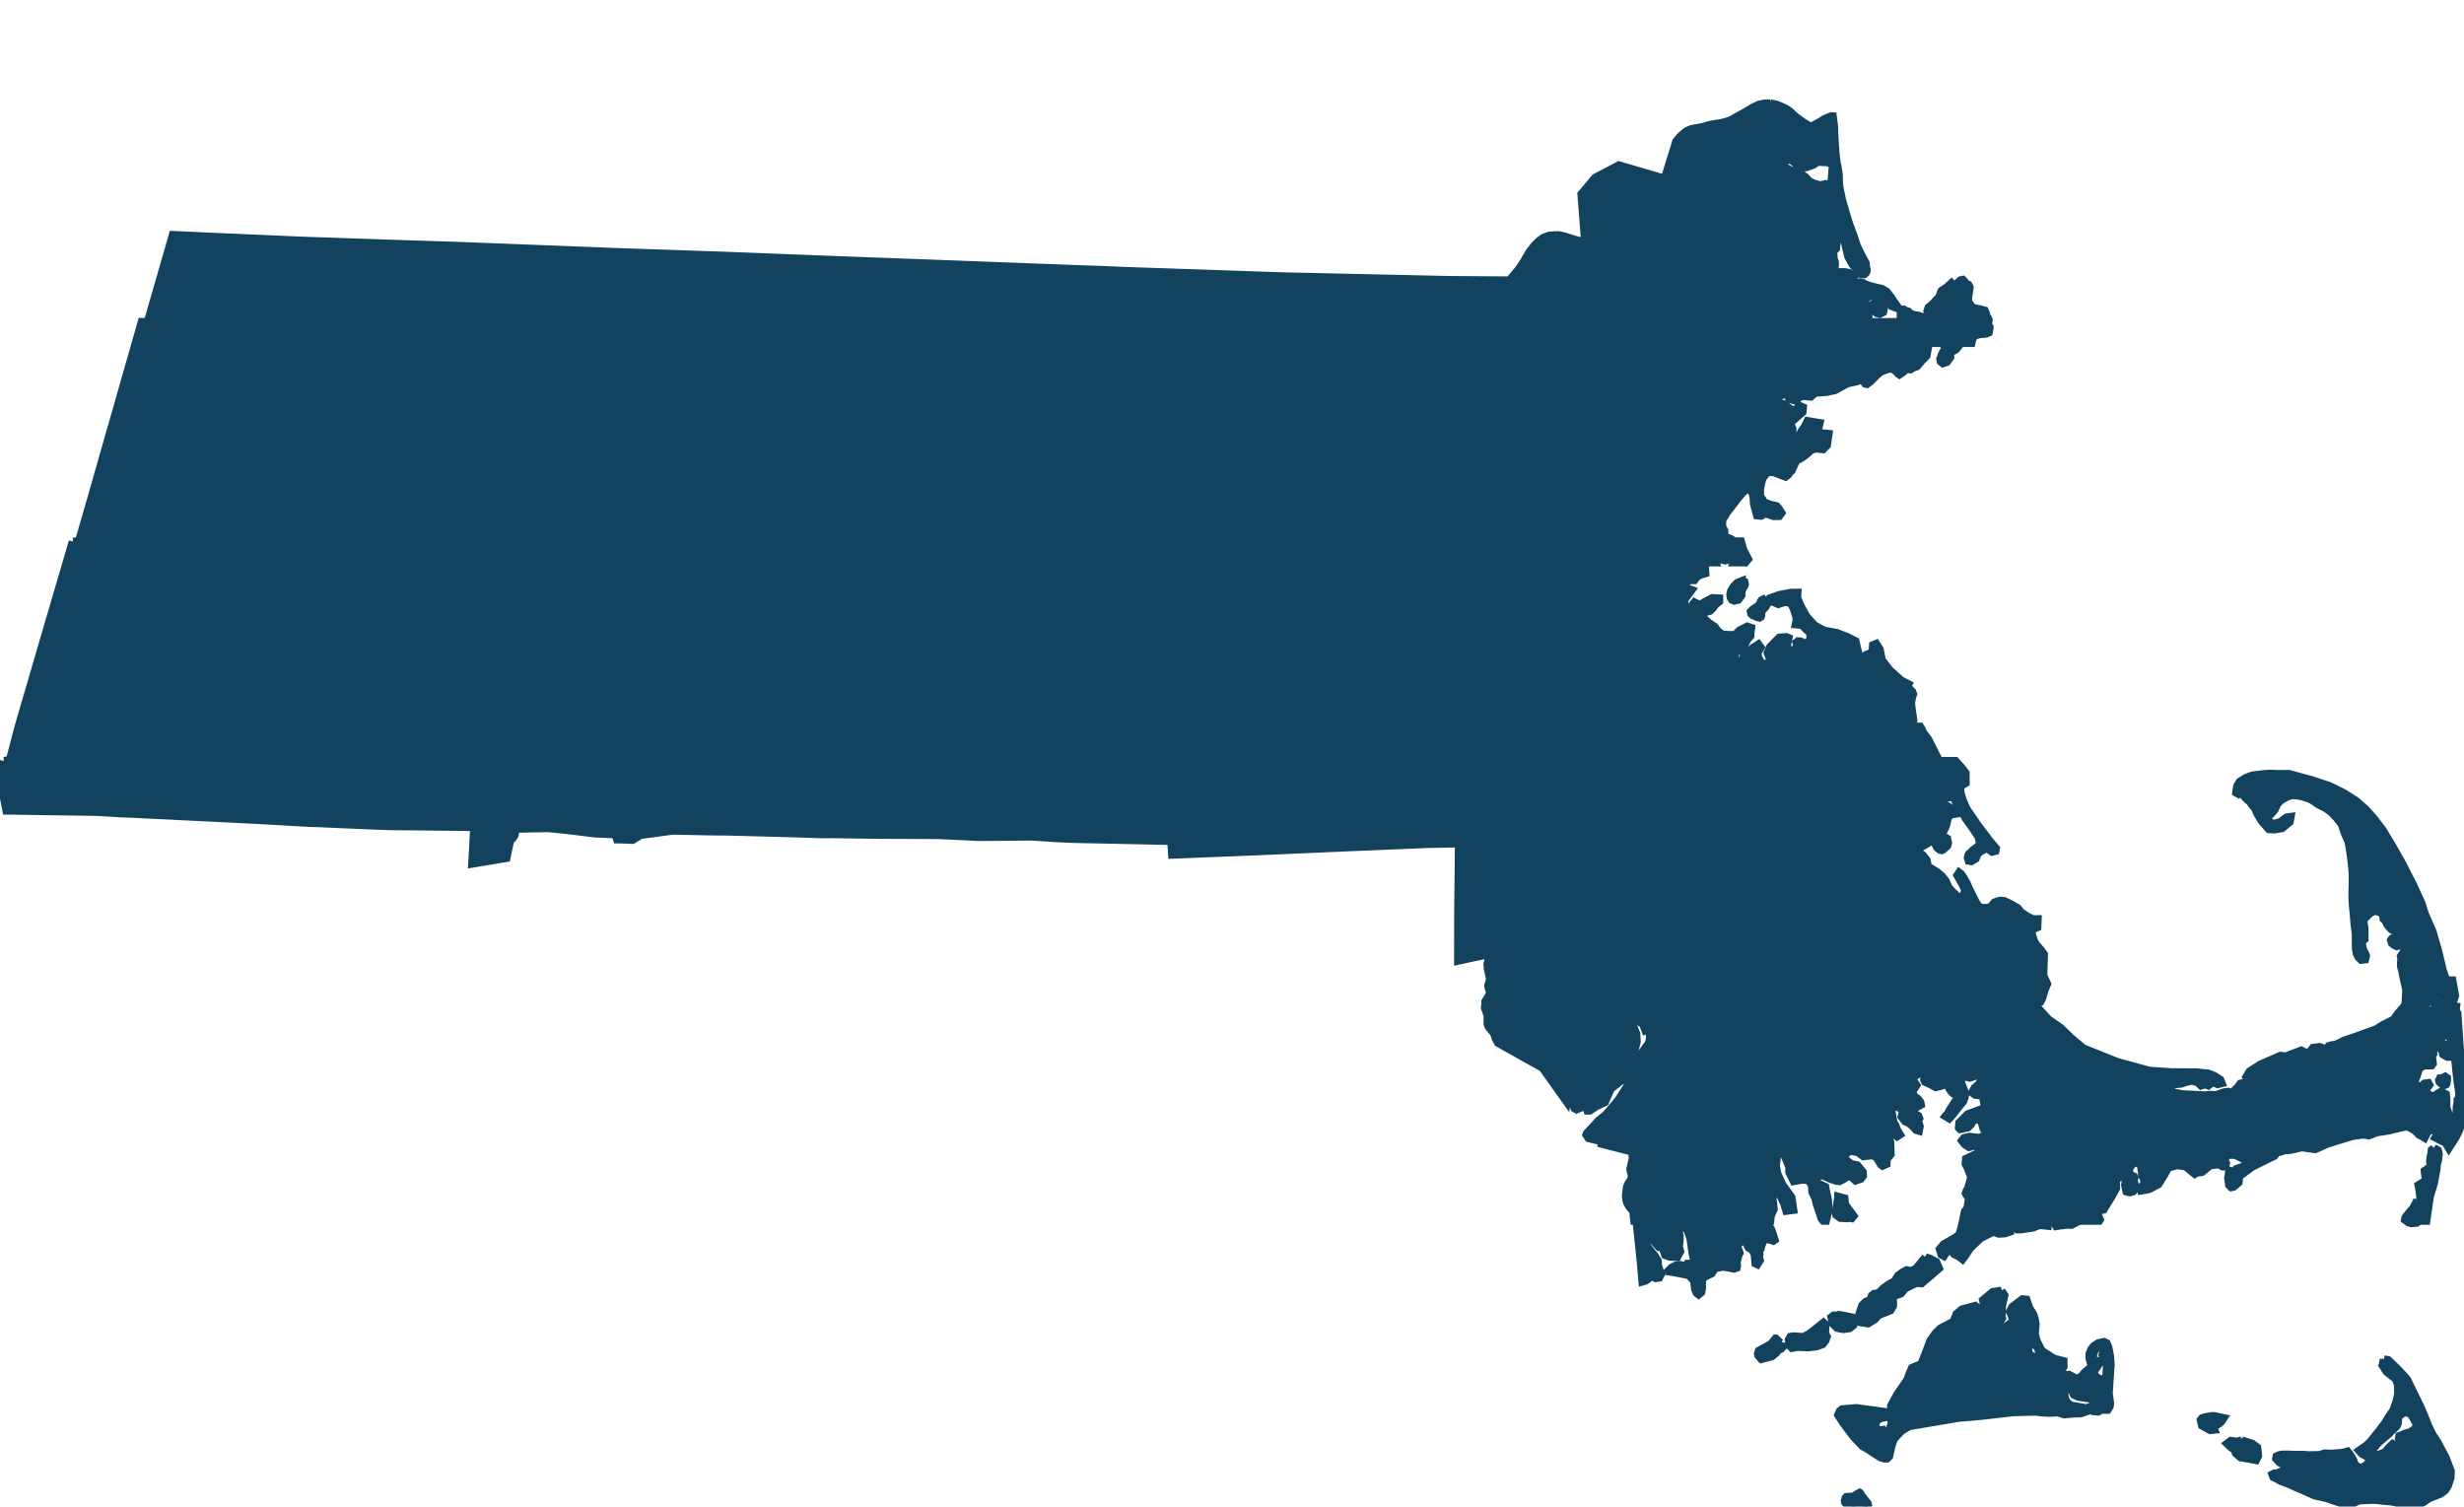 <?xml version="1.0" encoding="UTF-8" standalone="no"?>
<svg
   xmlns:dc="http://purl.org/dc/elements/1.1/"
   xmlns:cc="http://creativecommons.org/ns#"
   xmlns:rdf="http://www.w3.org/1999/02/22-rdf-syntax-ns#"
   xmlns:svg="http://www.w3.org/2000/svg"
   xmlns="http://www.w3.org/2000/svg"
   xmlns:sodipodi="http://sodipodi.sourceforge.net/DTD/sodipodi-0.dtd"
   xmlns:inkscape="http://www.inkscape.org/namespaces/inkscape"
   width="2975.594"
   height="1819.312"
   viewBox="0 0 2975.594 1819.312"
   id="svg2"
   version="1.1"
   inkscape:version="0.48.1 "
   sodipodi:docname="Aa.svg">
  <defs
     id="defs18" />
  <sodipodi:namedview
     pagecolor="#ffffff"
     bordercolor="#666666"
     borderopacity="1"
     objecttolerance="10"
     gridtolerance="10"
     guidetolerance="10"
     inkscape:pageopacity="0"
     inkscape:pageshadow="2"
     inkscape:window-width="1280"
     inkscape:window-height="1004"
     id="namedview16"
     showgrid="false"
     fit-margin-top="0"
     fit-margin-left="0"
     fit-margin-right="0"
     fit-margin-bottom="0"
     inkscape:zoom="0.27536824"
     inkscape:cx="1483.047"
     inkscape:cy="472.45977"
     inkscape:window-x="-8"
     inkscape:window-y="-8"
     inkscape:window-maximized="1"
     inkscape:current-layer="svg2" />
  <path
	 style="fill:#12425e"
	 stroke="#12425e"
	 stroke-width="10"
	 transform="translate(0, 125)"
     d="m 2137.906,0 -6.594,0.094 -7.219,1.5 -6.594,3.094 -12.188,7.219 -10.125,5.594 -3.594,2.094 -5.094,2.094 -8.188,2.125 -13.219,2.094 -8.687,2.594 -13.813,2.594 -5,2.094 -3.594,2.625 -5.094,4.5 -4.5,5.594 -14,45.094 -55.313,-16.188 -28.5,14.875 -16.687,19.812 4.594,59.094 -5.594,-2 -10.313,-2.906 -9.187,-3 -7.219,-1.5 -5.594,0.125 -6.094,0.5 -6.594,2.594 -0.719,0.5 -4.375,3.094 -3.125,3.094 -3,3.094 -6.094,8 -5.5,9.719 -6.594,10.094 -11.594,13.812 -72.594,-0.5 -199.906,-4.406 -193.219,-6.594 -28.094,-1.219 -24.094,-0.781 -148.188,-5.625 -142.125,-5.281 -53.688,-2.094 -88.406,-3.406 -125.5,-4.312 -191.5,-7.406 -52.281,-1.688 -18.406,-0.594 -76,-2.594 -43.906,-1.5 -112.594,-4.906 -43.594,-2 -20.406,70.906 -15.219,52.5 -1.938,6.719 2209.469,0 0.875,-3.844 1,-3 3.594,-2.594 3.625,-1 4.594,-0.594 2,0 2.594,-0.5 2.5,-1.094 1,-5 0,-1.5 -1.594,-2.094 0,-3.5 0.5,-3 -1.094,-2.5 -2.625,-3 0.5,-2.125 -1.5,-3.5 -5.688,-1.5 -7.094,-1.375 -3.094,-2 -2.125,-3 -2.094,-2.5 0,-5.625 1.906,-12.094 -1.5,-3 -2.594,-1 -2.594,-3.5 -1.5,-1.5 -2.625,0.5 -6.594,6.094 -3,-0.375 -1.594,-2 -5.594,5 -6.094,4.094 -3,7.594 -8.625,9.188 -4,3.125 -1.5,4.5 0.5,5.594 1.625,1.5 1.5,0 2,-0.5 2.094,3 -0.5,4 2.094,2 1.094,3.5 -2.5,7.094 -1.5,4.594 -1,2 -2.094,-0.5 -2,-2 -1.594,0 -2,1.094 -1.5,0 -3.094,-1.5 -4.125,-1 -2.094,0.5 -1.5,-0.5 -0.5,-3.5 1.5,-3.5 7.094,-2.594 2.5,-1 1.125,-1.094 0.875,-6.5 -4.594,-3.5 -4.094,-1.5 -6.188,-1 -3.5,-1.406 -2.625,-2.594 -2.594,-0.406 -3.094,-2 -2.5,0 -1,4 0,5.594 -0.406,3.5 -1,2.125 -4.094,1.5 -3.594,0.594 -2.5,0 -1,5 0,2.594 -0.5,2 -2,1 -4.094,-2.5 -0.625,-4 0.5,-2.5 -0.5,-2.094 -1.594,-0.406 -2.5,-0.5 -2.094,0.5 -5.5,8.094 -2.094,0 -2,-3 -0.094,-3 -0.5,-2 -1,-2.5 -3.125,-2 0,-1.5 1,-2.594 -0.594,-4 -1.5,-4.5 -2.594,-3.5 -0.594,-2.094 1,-3 1.5,-4.594 6.594,-4.125 5.188,2.5 4.625,4 4.094,1 3.094,1.5 3.594,1.5 3.094,2.5 5.125,1.906 1.5,-2 -5.219,-7.5 -1.5,-2.5 -2.094,-2.5 -3.094,-4.094 -5.719,-3.406 -6.594,-1.5 -5.594,-1.5 -3.594,-0.906 -4.094,-1.5 -3.625,-2 -5.688,-0.5 -4.5,2.125 -4.094,1 -1.594,-0.406 -1,-1 1,-3.094 2,-2.5 0.5,-1 2.094,-2.125 -5.219,-4.5 -5.094,-0.875 -4.594,0 -0.5,0.5 -3.594,2.594 -4,1.5 -3.094,-0.5 -2.125,-1.5 0.5,-4 2.5,-1.5 2.625,-2.094 0.5,-4 -0.125,-3.625 -1.5,-4 -0.094,-1.5 0,-1.5 -0.5,-5.594 3.5,-3.5 0.5,-5.094 -1.094,-7 -1.094,-5.094 -0.5,-1.5 1,0 3.094,-1 4.094,3.5 5.219,9.5 1.594,7.094 2.094,9 5.188,9.594 0.5,0.5 4.219,5 1,4 2.094,1 2.5,1.5 3.594,0 2,-1.594 1,-2.5 0,-1.5 -0.5,-2 -0.594,-5.594 -6.188,-11.5 -4.719,-10.094 -3.594,-11.125 -5.812,-15.594 -4.688,-15.594 -3.688,-12.594 -1.125,-6 -1.094,-4.594 -1,-5.5 -0.594,-8.125 -0.094,-6.594 -1.094,-7 -6.125,0.5 -1.375,16.719 0.594,3 -3.094,-0.406 -4.625,-1 -2.094,0.5 -4.5,1.094 -7.187,-2 -6.219,-3 -4.594,-5 -4.094,-3 -12.812,-4.906 -6.188,-3 -2.594,-3.5 -2.094,-4.5 1.5,-2.594 4.594,-0.5 6.187,2 8.219,7 1.094,1 7.094,-0.094 8.688,-3.094 5.625,-3.625 7.094,0.5 3.594,-0.094 4.094,1.5 4.094,-2.094 3.5,0 -1.094,-8.594 -1.094,-15.094 -0.594,-11.125 -0.094,-7.094 -1.625,-12.5 -1.594,-0.094 -7.594,3.094 -6.594,4.094 -6.594,3.625 -3.125,1.5 -2.5,-0.406 -7.688,-4.5 -8.812,-6.5 -7.688,-7 -4.594,-3 -5.219,-2.5 -6.094,-2.5 -7.187,-1.406 z m 124.781,241.812 -2.094,1.594 0.094,3 1,2.5 1.625,1.5 3.094,2.5 3.5,1 4.094,-2.094 0.5,-2.5 -1.594,-3 -4.594,-2.5 -2.625,-1.5 -3,-0.5 z"
     id="rect4"
     inkscape:connector-curvature="0" />
  <path
	 style="fill:#12425e"
	 stroke="#12425e"
	 stroke-width="10"
	 transform="translate(0, 100)"
     d="m 171.25,289.031 -9.938,34.656 -25.125,88.125 -2.375,8 L 112.594,494.5 98.312,543.906 88,579.031 l 1945.469,0 0.031,-0.031 0.062,0.031 37.938,0 -1.312,-3.344 -2.594,-4.5 -3.094,-5.094 1.5,-5 4.094,0 4.094,2.406 -0.375,7.594 2,2 3.594,2.5 4.094,1 6.188,-1.594 2.5,0 2.125,3 -0.375,1.031 8.375,0 -0.312,-1.125 -7.812,-12.5 -0.594,-5.094 3.594,-4 -3.594,-2.5 -3.094,-2.5 -6.188,-2.5 -2,-2 -0.125,-6 -2.594,-4.625 0,-8 5.5,-9.188 5.594,-7.094 7.625,-10.094 6.5,-7.719 3.094,-2 2.5,-1.594 5.187,2 2.094,7.094 0.625,9.094 3.594,13.5 4.687,0.5 5.5,-3.094 9.813,3.5 6.594,-0.094 2.594,-3.5 -3.094,-5 -2.594,-3.094 -8.219,-1.906 -3.594,-1.5 -3.094,-0.5 -2.094,-4 -3.094,-4 0,-9.094 0.875,-4.5 2,-8.094 5.125,-7.125 7.594,-1.094 8.687,3.406 6.719,2.5 3.094,-2.5 1.5,-2.594 2.5,-2 5.5,-12.219 5.094,-2.594 4.594,-3 5.094,-4.094 3,-3.094 5.625,-2 9.188,0.906 4.594,-4.625 1.906,-13.594 -5.094,-0.5 -9.594,12.219 -2.5,0 2.875,-10.125 3.5,-14.688 -5.594,-0.906 -8.687,-1.5 -3.094,6.594 -3.5,4.625 -3.5,6.594 -2,3 -6.719,1.094 0.406,-12.594 -3.094,-7.594 3.5,-2.5 11.687,-10.219 0.5,-5.594 -3.594,-1.5 -9.094,7.688 -2.094,-4 -3.625,-2.5 -3.594,-3 -5.687,-2 -8.219,-3.875 -8.188,-1.5 1,-4.5 3,-3.125 13.906,3.406 7.094,-1.594 3.094,6.094 6.719,1.906 7.594,-5.594 7.187,0.5 4.094,0.406 5.125,-4.625 14.281,-1.094 9.719,-2.094 15.188,-8.188 11.812,-2.625 5.594,-2.594 4.094,5.5 2,0.5 4.094,-3.094 8.094,-8.094 3.625,-3.094 5.594,-2.625 8.094,-2.094 4.594,2.5 3.719,4 1.5,1 5.094,-3.594 3,-3 5.094,0.406 4.094,-2.5 3.594,-1.094 3.5,-4 2.5,-3.125 2.125,-2 3.5,-3.594 2.875,-15.688 5.125,-5.094 2.594,-2 7.094,-0.125 5.688,2 -0.5,2.5 0.5,2.625 -0.5,1.5 -1,2 1.5,1.5 1.125,1.5 0,1.5 -1,1.594 -2.625,1 -2,3.5 -1,3.594 -1,2 0.625,3 2.5,2 4.594,-1.5 4.094,-5.594 -0.094,-4.094 1,-2.5 4.594,-2.125 1.5,-1 2.594,-3 2,-3.094 2.5,-4.5 2.5,-3.594 0.5,-4.594 -1.094,-6.5 2.5,-2 3.094,-2.594 4.094,-2.625 0.031,-0.156 -2209.469,0 z"
     id="rect6"
     inkscape:connector-curvature="0" />
  <path
	 style="fill:#12425e"
	 stroke="#12425e"
	 stroke-width="10"
	 transform="translate(0, 75)"
     d="M 88,579.031 80.312,605.188 60.188,673.812 23,801.094 5.125,869.062 l 2356.219,0 -13.531,-14.75 -9.406,-16.5 -9.813,-19.625 -7.281,-10 -1,-3.094 -1.625,-2.5 -2,0 -2.094,1.094 4.219,11.5 0.094,6.125 -6.719,-1 -2.094,-6.5 -1.094,-6.5 -1.5,-3.125 -5.688,-1.875 -5.125,2 -3.594,-1.406 5.094,-5.594 4.125,0.375 6.594,0.5 1.594,-3.094 -2.188,-15.094 -0.625,-6.5 1,-5.094 0.5,-2.5 1,-2.594 -1.094,-3 -1,-1 -4.094,2.594 -3,0 0.406,-5 3,-5.594 -8.719,-4.5 -13.875,-12.5 -9.312,-12 -2.688,-13.125 -4.125,-6.5 -3.594,1.5 -0.5,7.625 -3.5,2.594 -3.094,1 -3.5,2 -1.906,6 -4.187,1.188 -1.594,-11.594 -3.219,-13.594 -9.781,-5 -12.812,-4.906 -2.594,-0.5 -12.813,-2.406 -9.187,-5 -2.094,-1 -10.312,-11.5 -6.812,-12.594 -4.094,-10 0.406,-5.594 -7.688,0.094 -14.219,2.688 -10.187,3.625 0,3.5 4.594,1.5 4.594,2 7.719,-2.625 7.594,1.406 3.187,6.5 3.094,9.094 0.625,5.625 -1,4.5 5.594,0.5 2.594,0.875 4.094,4.5 4.719,4 1,7.125 -0.906,4 -3.094,0.594 -3.125,2 -2.5,0.594 -2.594,-3.094 -3.094,-0.406 -2,1.5 2.094,6.5 -3.094,1.594 -4,1 -4.094,0.094 -3.094,-3.5 2.375,-11.188 -2.5,-1 -8.188,0.594 -11.188,11.219 -3,7.094 2.094,5.5 1.594,1 -1,4.094 -2.594,1.5 -4,2.594 -1.594,-0.5 -3.625,-4 -2.594,-4.5 -1.094,-5.094 4.094,-7.094 -2.594,-3.5 -7.094,4.594 -5.594,4.094 -3.625,1.5 -1.5,4.594 2.125,6.5 1.594,3.625 -3.594,3 -2.5,-2 -2.125,-4 -1.094,-1.5 -4.594,-1.5 -0.5,-3 -0.094,-4.5 2.094,-2.625 0.5,-3 4,-0.5 3.094,-2.594 3.5,-5.094 1.5,-3.5 4.094,-4.594 0,-3 0.906,-6.594 -4.594,-1.5 -9.188,4.688 -5,5 -4.125,0.594 -11.281,-0.406 -6.219,-4.5 -3.594,-5 -7.187,-5 -5.594,-5 -1.625,-3 1,-4.594 7.625,-2.094 3.594,-3.5 3,-4.094 4.594,-3.594 0,-3.5 -8.188,-0.406 -9.719,5.094 -4.094,3.094 -4.594,-1.5 -3.094,-1.5 -2,2.5 -2.906,14.719 -5.719,-4 -1.594,-11.625 -0.094,-5 8.594,-11.688 -7.687,-3 -0.5,-3 0,-3 6.594,-3.094 5.094,0 2,-3.094 4.594,-3.125 6.625,-2 -0.5,-7.594 -3.625,-2 -11.281,-7.5 -3.719,-4 -10.094,6.719 -4.094,-1 2.5,-7.125 3.5,-3.5 -0.594,-9.594 2.062,-2.562 -1945.469,0 z m 1945.562,0 17.844,7.969 12.406,10.406 3.094,1.5 1.5,-0.5 2,-1 2.594,-2.594 3,0.5 4.094,-3 1,-4.125 -2.094,-3 -3.594,0 -2.5,-2.5 -1.406,-3.656 -37.938,0 z m 60.375,0 -1.625,4.562 0,3 1.594,2 2.5,2.5 12.406,11.5 2.094,-2.5 -5.813,-11.094 -2.781,-9.969 -8.375,0 z m 9.469,47.875 -5.094,2 -4.625,4.594 -3,5.094 -1,4.5 0.625,3.594 1.5,2.5 2.594,1 4.594,-1.094 3,-4 1,-1.594 0,-5.5 1.5,-2.5 2,-3.094 0.5,-2 -0.5,-2.5 -3.094,-1 z m 25.281,22.5 -1.094,0.5 -1,1.5 -1.5,4.094 -3.5,2.5 -4.594,3.094 -2.5,2.5 0.5,2.5 1.5,1.5 2.594,1 3.094,1.5 2.5,0.5 1.625,-1 0.5,-1.5 -0.125,-2.594 1,-3 2.125,-2.5 2,-2.094 1.5,-2.5 0,-2.5 -2.625,-3 -2,-0.5 z"
     id="rect8"
     inkscape:connector-curvature="0" />
  <path
	 style="fill:#12425e"
	 stroke="#12425e"
	 stroke-width="10"
	 transform="translate(0, 50)"
     d="M 5.125,869.062 0,888.5 l 4.812,24.594 3.094,15.719 6.687,0 102.813,1.5 26.094,1.594 1,0.094 16.406,0.594 21.406,1.094 5.188,0.219 121.594,6 66,3.781 2.313,0 2.781,0.125 6.406,0.188 26.406,1.188 33,1.406 24,0.906 33.812,0.312 69,0.781 -1.219,23.719 -1.187,20.5 41.094,-6.812 4.406,-21.188 3.187,-2.812 2,-3.094 0.594,-3 -0.688,-5.219 41.094,-0.781 22.813,2.281 33.281,4.125 25.219,1.094 1.906,6.094 2.594,0 16,0.594 9.594,-5.906 38.812,-5.281 14,0.281 29,0.625 13,0.188 9.188,0 81.688,2.188 33.719,1.125 12.281,-0.125 50.719,0.719 79.281,0.406 0.5,0.094 27.719,1.281 17.281,0.906 65,-0.5 22.125,1.406 5.5,0.406 21.594,1 48,1 71.687,1.5 1,16.594 107.5,-4.312 90.5,-4 18.406,-0.781 31.812,-1.312 59.281,-2.5 38.906,-0.781 -0.406,37.781 -0.5,47 -0.094,56.906 36.312,-7.812 1.094,5 -1,3 -1,4.125 0.5,5.5 2.187,10.094 1,6 1.594,7.594 0.625,4 -0.5,4.094 -1.5,4.5 -1,3 664.875,0 1.906,-3.688 2.906,-10.094 3.094,-7.125 -4.688,-10 0.406,-12.594 0.375,-13.094 -3.688,-5.094 -5.688,-6.5 -2.625,-4.5 -2.594,-8 0,-6.094 6.594,-2.625 0.406,-9.5 -6.094,0 -6.688,-3.5 -7.219,-4.875 -4.094,-5 -7.812,-4.5 -8.188,-4 -4.094,-0.406 -3.094,0.5 -4.5,1.5 -4.125,5.094 -4.094,1.594 -7.594,0 -2.594,-1.406 -1.594,-1 -3.125,-5.094 -2.594,-5 -5.187,-10.5 -3.094,-7.094 -3.719,-6.5 -3.094,-4.5 -2,-1.5 -2,3.094 3.094,5.5 3.594,6.5 2.625,5.5 -1,4.094 -1,3 -1.5,2.5 -4.625,-0.375 -6.688,-6 -5.188,-5.5 -3.625,-8.125 -4.688,-6 -6.094,-5 -10.906,-6.875 -1.5,-7.625 -4.688,-6 -4.625,-2.5 -0.594,-5.5 10.719,-6.188 6.094,-4.094 2.594,2.5 3.594,6.594 3.094,2.5 2.125,0.5 1.5,-0.594 5.094,-4.594 1,-3.5 -1.094,-5 -7.219,-4 3,-5.625 2,-4 1,-2.594 1,-4 1,-4.594 3,-4.5 7.219,-1.094 -1.125,-4 -3.594,-1 -5.094,-3.5 -2.594,-0.5 -2,-0.5 -1.594,-3 1,-3 2.5,-3.094 9.688,-2.625 2.094,6.125 2.594,4 1.625,3.5 4.688,6 3.594,7.594 8.313,11.5 7.281,11 1.625,8.594 -2.625,3 -5.594,4.094 -3.5,3.594 -1.5,1 -1,2 -0.5,2.625 1,3.5 3.094,0.5 5.125,-3.125 2.5,-6.094 5.094,-3.594 6.094,-3.094 6.188,4.5 4,-1 0.5,-3 -8.188,-9.594 -3.688,-5 -10.312,-13.5 -13,-19.125 -4.094,-9 -2.719,-8 -1,-4.594 -0.094,-4 1.5,-3.594 3.594,-1.5 1.5,-1 -0.094,-12.094 -4.594,-6 -7.656,-8.344 -2356.219,0 z M 2741.5,884.5 l -8.688,0.594 -12.812,1.594 -7.188,2.625 -7.625,4.594 -3,4.594 -1,4.5 -0.5,4.094 2.625,1.5 5.094,-4.094 2.5,0.5 0.594,2.5 -2,2.5 1.5,2.5 3.094,3 3.094,2.5 3.125,4.5 3.094,3.5 3.094,7.094 5.188,8.5 8.312,9.5 6.688,0.406 9.219,-1.594 9.094,-7.594 1,-5.625 -4.594,0.625 -7.594,5.594 -5.719,1.594 -5.094,0.5 -2,-2.5 -3.188,-4.5 1.094,-2 1,-1.594 2.5,-1.5 4.594,-5.594 3,-6.625 4.5,-4.594 7.188,-4.094 6.125,-2 7.094,0.406 6.188,1.406 7.719,2.5 4.594,2.5 7.188,4.875 7.219,3.5 7.188,5 6.812,7 6.188,8 4.188,12.125 4.125,9 1.688,10.094 1.594,11.094 1.094,9.5 0.625,8.594 0.094,9.094 -0.406,12.125 0.094,10.594 0.594,8.094 0.625,5.5 1.094,13.094 0.5,5 1.188,9.094 0,9.625 0.094,8.094 1.125,6 2.094,4 3.094,3 4.594,-0.5 1,-4.094 -1.094,-3 -2.594,-4.5 -1.594,-9.625 3.5,-3 0,-7.594 -0.125,-6.094 -1.594,-9.5 1,-1 7.094,-7.188 5.625,-3.125 4.594,1 3.094,1 2.094,2 1,2 0.594,4 2,1.5 1.625,4 2.094,3 3.094,3.5 1.5,1 4.094,0 6.719,-1.094 4.5,-3.594 5.188,3.5 -5.594,3.594 0.5,5 0.594,4.094 -5.094,1 -3.094,-3.5 -3.625,0.625 -3.094,0.5 -1.5,1 -1,1.594 1.094,3.5 2.5,2 3.125,1.5 3.594,-0.594 3.094,-0.5 3,2 2.094,2.5 -5,6.594 -1.594,2.5 0.594,3.5 -0.5,4.594 0.094,4 1.625,6.594 1.594,8 3.188,13.594 -0.812,13.906 32.406,0 -0.281,-1.094 3.5,-6.094 3.094,-1.5 3,-1.594 2.594,2.5 3.594,1 1.125,3 0.781,3.781 6.312,0 -1,-5.406 -3.719,-12 -6.781,-19.594 -5.406,-22.688 -6.906,-24.094 -9.406,-21.625 -4.188,-13.094 -9.906,-21.594 -13,-25.594 -12.5,-22.094 -11.5,-19 -10.281,-13.5 -9.812,-11 -11.906,-10.5 -14.906,-9.5 -17,-8.406 -22.094,-7.312 -27.094,-7.281 -12.312,0.094 -10.188,-0.406 z"
     id="rect10"
     inkscape:connector-curvature="0" />
  <path
	 style="fill:#12425e"
	 stroke="#12425e"
	 stroke-width="10"
	 transform="translate(0, 25)"
     d="m 1799.312,1159.094 -1.5,4.594 -0.5,2 0.5,2 0.594,2.125 1,2.5 0,2.5 -1.5,3 -1.5,2.594 -2.5,4 0,3.5 -0.5,4.094 1.594,5 1.594,4 0,10.594 1.094,3 1.5,2 2.625,3.094 2.594,3 1.094,3.5 1,3 1.594,3 1,2 6.594,3.719 28.312,15.906 19.094,10.688 28.5,40.094 0.406,-3.5 3.594,-1 4.219,8.5 1.594,4.5 2.5,1.5 4.594,-2 1,-5.094 3,-3.5 1.594,-0.5 1,6 2.094,6.5 2.625,0 7.594,-5.094 10.687,-5.094 4.594,-10.719 2.5,-5.5 7.125,-5.594 8.094,-6.094 1.5,-5.594 1.5,-11.125 2.5,-8.594 4.5,-5.594 4.094,-6.094 1.906,-8.094 -0.5,-9.5 -3.219,-7.625 -0.5,-3 2,-4.594 3,-4.5 1,-7.594 3.5,-7.594 1.125,10.094 -0.906,11.594 2.594,2 2.594,7 2.5,-1 2.594,-3 0,3 0.625,9.094 -1,7 -12.125,16.812 -9.688,9.094 -1.906,10.594 0,4.625 -1,7.5 -2.5,5.094 -10.094,15.688 -14.688,17.312 -9.219,7.594 -7.594,8.188 -6.594,7.125 -0.5,1.5 2.594,4 16.406,3.875 -0.406,3 36.406,9.312 1.094,8.094 -3,13.094 0.5,3.5 1.094,2.5 0,5.125 -1.5,3 -1.5,2.094 -1.5,2.5 -1,2.5 -0.5,3.5 -0.5,3.594 -0.5,4.5 0.594,4.594 1,3.5 2.625,4.5 4.688,5.5 1.219,11.5 46.813,0 1.562,-9.906 1,-4.5 2.094,-3.094 2.5,2.5 1.625,6.094 -0.906,7.5 -0.281,1.406 86.875,0 -2.188,-2.094 -1.125,-8 2.125,-0.594 1.5,-5 3.5,-2.594 5.688,7.5 5.188,9.594 1.25,1.188 6.719,0 0.75,-6.281 3.5,-7.625 -1.594,-13.594 3.5,-7.594 5.094,1.906 5.687,12.094 2.719,9 8.188,-1 -2.188,-15.094 -10.906,-15.094 -6.219,-13.5 -1.688,-9.125 1,-9.594 1.406,-10.594 7.094,-11.094 1.094,12.094 0.594,7.5 2.125,5 3.094,7.594 0.094,6.5 5.188,10.594 8.719,-1.594 8.187,-0.094 5.094,6 0.625,9.094 3.688,7.5 1.594,7.094 3.094,9 2.625,8.125 2.219,2.781 2.906,0 2.562,-10.5 0.406,-6.5 -0.594,-8.094 -1.625,-7.5 -1.594,-8.094 -10.187,-4.906 -1.094,-6.094 6.094,-3.594 5.094,1.5 5.188,2.5 2.5,1 5.719,1.875 4.094,0.5 4.094,-2.094 3,-2 1,-3.5 5.094,-1.094 1.625,4 4.594,4 6.094,-2.094 2.594,-3.5 -0.094,-4.5 -6.688,-8 -7.219,-1.5 -10.781,-8.5 5.094,-4.594 3.5,-3.5 10.281,1.875 6.719,5 8.687,-1.094 6.094,1 3.719,5.5 2.594,4.5 2,1.5 4.594,-2.094 0,-5.5 5,-6.094 -0.594,-15.094 -3.188,-11.125 4.594,-1.5 7.187,5.906 3.094,-2 -3.594,-6 -1.594,-4.594 -2.594,-4.5 -2.219,-12.094 -5.188,-12.5 2.594,-3.094 9.813,9.5 4.594,1.5 6.188,7 1,2 -6.094,-0.906 -0.5,2 4.094,5.5 4.625,2 4.688,4 4.094,4.5 3.094,0.906 1,-5 -2.094,-7 1.5,-2.625 -1.094,-3 -6.094,-3.5 -1.594,-8 6.094,0.406 4.594,-2.5 -0.594,-3.094 -3.094,-4 -3.625,-2.406 -4.094,-6.594 -4.094,-4 -4.188,-6.5 1,-2.5 8.281,6 3.5,1.906 1.594,-2.5 -2.094,-3 -3.594,-6.5 3,-1.094 6.094,-3.5 3.594,-2.125 1.5,-2 2,-1.5 2.125,1.406 -1.5,4.594 -1.5,7.125 1.094,2.5 5.594,2.5 7.188,3.875 6.219,-1.5 5.094,-2.094 2.5,1 1.594,2.5 2.094,3.5 2,2.5 2.125,2 6.094,1.5 0.594,3.5 -4.594,4.594 -5,7.625 -4.094,7.094 -2.5,3 4.094,2.5 4.594,-5.094 5,-6.625 7.094,-8.594 2,-5.094 0.5,-5 -2.094,-5.094 -3.094,-8.5 -0.094,-4 5.094,-2.594 5.687,1.5 6.094,-2.125 0.5,-0.594 4.625,-2 3.594,-2 2.5,-0.594 1.094,1.5 0.5,2.094 -5.594,7.594 -1.5,4 -5.594,4.625 -3,5.594 3.594,2.5 3.594,0.406 6.094,-5.125 -0.5,5.625 2.719,15.094 -6.625,2.594 -14.281,5.188 -10.094,10.125 -0.5,6.094 1.5,1.5 9.188,-2.094 3.594,-3.625 2.5,-4.5 5.094,-2.094 5.219,3 2.594,9 3.594,5 -3.5,4.094 -5.594,2.125 -11.812,-1.406 -6.188,1.5 -2.5,3.094 3.094,4 5.219,3.5 6.094,-1.594 5.094,1.5 4.094,3 -1.5,3.5 -17.281,8.188 -0.406,6.094 2.594,5 4.094,10.625 -1,4 -2.906,10.094 -1.594,2.5 -1,3.094 3.719,6 -1.5,10.594 0.094,5 2.094,7.094 2.094,4 0.094,0.406 97.156,0 1.562,-1.781 2.562,1.781 52.906,0 0.812,-1.281 -4.188,-10.125 8.688,-2.094 9.625,-15.688 3.5,-6.094 2,-4 -0.125,-9.625 7.125,-6.594 8.688,-6.594 2.5,-4.594 3.5,-3.594 5.688,0.5 3.125,4 0.5,4.5 0.594,3 0,4.094 1.594,1.5 1.594,6.5 -1.094,2 -3.5,5.094 0.5,2.5 9.188,-1.594 11.312,-6.094 7,-11.219 4.594,-8.594 10.719,-3.094 10.688,1.406 10.906,9 1.5,-1.125 7.094,-1 10.188,-8.188 10.812,-1.094 4.094,2.5 3,-0.094 1,-3.5 -2.594,-4.5 5.094,-6.125 9.219,0.406 12.375,6.406 0.5,6.094 -5.594,2.594 -6.094,2 -1.5,3.125 -3.594,0 -3.594,-1 -1.406,8.594 1.094,8.594 2.5,2.5 2.594,-0.5 6.094,-5.094 0.906,-7.594 15.312,-11.312 20.406,-10.188 6.594,-3.125 4.594,-6.094 3,1 4.594,-1.594 7.719,-0.594 13.281,-3.094 16.406,2.281 14.812,-6.688 16.781,-5.219 13.812,-4.094 12.281,-1.688 7.125,1 9.188,-3.594 14.312,-2.219 13.281,-3.188 9.719,-2.094 8.781,5 5.594,5.5 3.125,1.5 3.094,1.875 2.5,-5 -3.594,-4 5.094,1.406 5.688,-2 8.094,-4.688 1.625,3.594 -6.125,10.594 5.719,3 8.5,-16.188 3,-10.219 -4.219,-13 -0.094,-10.594 -0.594,-5.094 -5.594,-2.906 -3.594,2 -4.125,3.094 -4.594,0 -2,-1.5 -4.094,-2.375 -0.094,-4.125 4.094,-5.594 -1.094,-2 -4.594,0.594 -2.5,2 -6.625,4.125 -1.594,-3 -1.094,-6 2.5,-7.125 3,-9.094 6.094,-3.094 8.719,-0.094 1.5,-2 -1.125,-9.094 1.5,-2.5 -1.5,-3.5 6.125,-4.125 -1.125,-5.094 -5.688,-6.5 -1.594,-3.5 2.594,-2 5.094,1.906 4.719,5.5 2.5,-2.5 3,-5.094 4.094,-1.5 3.188,9.5 2.094,8.594 1.625,4.5 1,2 1.688,17.594 1.688,16.219 2.219,14.094 0.094,6.5 -2.094,2.594 0.094,3.5 -1,4.5 -0.406,9.594 -0.5,9.594 -5.5,8.125 -6.5,17.688 3.094,5.094 8.125,-12.688 4.5,-9.094 4.375,-17.219 1.406,-19.188 -0.688,-19.719 -2.812,-23.094 -2.281,-26.781 -1.219,-18.625 -1.094,-16.094 -2.094,-3 0.5,-4.594 -8.719,-0.406 -4.094,6.594 -3.094,0 -2.594,-7 -1.5,-4 -10.719,10.719 -6.594,7.094 -4.094,2.094 -0.5,-6.094 6,-12.688 4.594,-5.625 1,-1 3.5,-2.5 2,-5.094 -1.594,-7 -1.812,-7 -32.406,0 -0.094,1.719 1.625,11.594 0.188,13.688 -4.094,5 -7.094,8.219 -5,7.094 -12.312,6.188 -9.094,5.594 -27.094,9.812 -11.219,3.688 -10.188,5.125 -5.094,0.594 -3.5,1 -3.625,4.594 -3.594,-2 -4.094,-1.5 -7.688,1.094 -7.125,9.219 -2,-3.5 -5.188,-2.5 -18.812,7.188 -6.188,-0.906 -24.5,10.812 -12.688,8.188 -4,6.594 2.094,3.5 -3.594,3.125 -5.625,1.5 -2.5,3.594 -5.094,5.094 -1,5.5 -3.594,0.094 -1.5,-4.094 -2.594,-0.406 -4.594,1 -8.719,3.094 -6.594,-0.375 -7.188,0.594 -9.719,-0.5 -16.906,-0.812 -10.281,-1.906 -5.094,-3.5 -2.625,-6.5 3.5,-1.594 5.719,1 7.094,-0.594 6.188,-2.094 6.625,-1.594 7.188,2 4.094,4 5.094,-1.625 3.625,1.5 3.094,-2.5 3,-1.094 5.188,2 4.594,-1.094 -1.594,-4 -7.188,-4.5 -7.219,-2.906 -14.875,-1.406 -29.719,-0.188 -26.594,-1.812 -39,-10.688 -40.594,-16.312 -10.312,-8.5 -5.094,-4.375 -12.406,-12 -14.406,-10 -12.375,-13.5 -3.719,-11.625 0.906,-11.094 5.688,-11 -664.875,0 z m 1155.781,0 1.312,6.312 2.188,14.094 1,3 3.594,-0.5 1.5,-4.594 -1.594,-9.094 -1.688,-9.219 -6.312,0 z M 2953.5,1237 l -1.5,5.094 -2,4 0.5,2.094 3.094,1.906 2.094,1 2,0 1,-2.5 0,-3 -0.594,-4.094 -1,-2 -1.594,-2 -1,-0.5 -1,0 z m -0.688,38.406 -2,1 -3.125,1 -1,0 -1,2.094 0.5,2 2.125,2 2,0.5 2.094,1 1.5,-0.594 0.5,-1 0.5,-4.5 0,-2 -2.094,-1.5 z m -13.5,86.281 -2.5,2.125 -0.5,5 -1,3.094 -0.5,5.5 0.594,4 -0.5,2.594 -3,2.5 -3.594,2.594 0.594,5.5 1.5,5 -6.094,4.594 -3.5,2.125 1.094,6 1.094,8.594 -0.406,15.094 -2,9.594 -1.312,3.5 10.688,0 4.219,-28.781 5,-16.719 2.906,-15.688 0.5,-6.5 1.406,-5.094 1,-7.625 -0.5,-2.5 -0.594,-2 -4.594,-2.5 z m -364.219,33.812 -0.5,0.5 -4,0.5 -3.094,2.594 -0.5,2 0,2.5 -0.5,2.594 0.594,3 1,4.5 1.594,0.5 2.5,0.5 3.625,-1.094 1.5,-1.5 1.5,-3.5 -1,-3.594 -1.125,-3.5 0.5,-3.5 -0.5,-2 -1.594,-0.5 z m -355,24.906 -2.906,19.094 0.5,2.594 4.719,3.5 8.187,0.406 3.5,-0.5 2.094,0.406 2,-2.5 -10.281,-14 -0.594,-7.094 -7.219,-1.906 z M 2119,1448.5 l -2.125,0.594 3.562,0 L 2119,1448.5 z"
     id="rect12"
     inkscape:connector-curvature="0" />
  <path
	 style="fill:#12425e"
	 stroke="#12425e"
	 stroke-width="10"
     d="m 1973.719,1449.094 7.688,73.094 1.687,19.719 0.5,5.5 3.594,-1 5.625,-4.094 3.594,-1 3.094,2 4,-0.625 2.094,-4 -2.094,-6.094 -1.594,-5 0,-3 -0.094,-2 -3.125,-5.094 -8.781,-11 -4.594,-9.5 1.375,-5.094 5.719,0.5 6.687,8.5 4.094,4.5 4.125,-1 3.688,11 5.594,2 8.813,0.406 3.5,-6.625 -1.594,-6 1,-8.094 -0.125,-5.5 -2.094,-6 -5.187,-8.094 -2.094,-5.5 -1,-6 2.375,-14.688 0.344,-2.219 -46.813,0 z m 54.406,0 -1.719,8.219 -1.5,4.594 -0.5,6 0.594,4.094 3.594,6.5 5.719,4 3.594,2.5 3.094,9 0.594,2 2.719,18.594 2.094,8.594 0,3 -2,1 -5.219,-0.875 -1.5,0 -2.5,3 -5.188,-1.406 -6.094,0.5 -5.094,2.594 -4.125,4.094 5.719,0.906 12.781,2.406 6.719,1.5 6.187,7 1.094,10.094 2.125,4.5 2,1.5 3.094,-2.594 1,-6 -0.594,-3 0.5,-3.094 1,-5.5 10.688,-5.219 4,-6.5 10.812,-1.594 12.281,2.406 3,-1.094 0.5,-2.5 -0.5,-4 1,-3.625 1,-4.5 1.5,-3 -1.594,-4.594 -1.594,-4 -3.594,-2 1.5,-9.594 7.688,6 4.094,-3.5 3.094,2.5 -0.5,4 2.125,4.5 4.094,2.5 1.594,2.5 1.5,2 0.594,6 0.5,6.094 2.094,1 3,-4.594 -1,-3.5 0,-2 0.5,-2 -1.094,-4.594 2.5,-2 0.5,-2.5 2.5,-7.094 4.094,-2.125 5.625,1 2.594,1 1.5,-1 -2.094,-6.594 -2.125,-6 -3.094,-5 -1.594,-4.5 1,-4.594 -10.312,-15.5 -2.094,-5 -2.156,-0.906 -3.562,0 -1.469,0.406 -0.406,-0.406 -86.875,0 z m 102.812,0 3.969,3.812 2.5,-1.594 0.25,-2.219 -6.719,0 z m 71.094,0 0.969,1.219 1.5,0.5 0.438,-1.719 -2.906,0 z m 178.656,0 0.906,4.594 -8.594,9.219 -1.906,9.594 -2.5,11.094 -2.5,7.594 -4.594,3.5 -14.188,8.219 -4.625,5.594 2.125,6.594 2.594,1.406 3.5,-5.5 5.594,-0.594 3.594,4 5.219,2.5 4.594,3.5 3.094,-4.094 6,-9.125 12.688,-12.188 15.312,-7.688 7.188,2.375 7.219,-0.5 6.094,-2.094 0.406,-11.594 0.5,-6.594 2.5,-5.5 1.5,-0.594 3.094,4.594 -0.906,8 1,7.094 1.094,2 3.625,0 14.281,-2.188 8.719,-3.125 9.188,0.906 0,-1.5 -0.094,-8.594 3.406,-18.594 2.031,-2.312 -97.156,0 z m 101.281,0 1.031,0.719 3.688,17.594 0.625,5 -5.625,5.594 1.5,2.5 5.719,-1 2.5,0 2.094,-0.594 8.188,0 5,-2.594 2.625,-1.5 7.094,-4.125 5.094,-4.594 7.594,-7.688 5.781,-9.312 -52.906,0 z m 437.312,0 -1.188,3.094 -4,7.125 -6.094,7.094 -3,4.094 -0.5,2.5 2.094,1.5 2,1.5 1.594,0.5 1.5,0.5 6.625,-0.594 8.688,-7.094 2.969,-20.219 -10.688,0 z m -593.875,69.219 -11.219,13.688 -6.094,3.094 -5.594,-1 -5.594,3.094 -4.594,3.5 -4.625,7.125 -5.094,2.594 -3,2 -5.094,3.594 -6.094,6.094 -1.5,0 -3.594,0.594 -2.625,2 -2,5.625 -5.594,2 -4,4.094 -2,5.594 -2.5,8.094 2.594,6.5 8.719,1.406 8.187,-5.094 4.5,-5.094 8.219,-3.125 6.094,-2.5 3,-5.094 0,-6.094 -2.594,-5.5 4.594,-1.5 2,-0.094 5.594,-2 5.094,-6.094 6.094,-3.125 7.719,-3.594 6.094,0.5 20.906,-17.906 -3.219,-7.5 -7.688,-4 -5.094,-1.875 z m 91.406,40.5 -10.219,1.594 -11.687,9.688 1.594,7 2.688,8.094 -3.594,2.5 -7.187,-8 -3.094,-2.5 -15.906,4.219 -6.594,5.594 -3.5,9.094 -9.719,5.094 -6.094,3.125 -6.094,6.094 -6.094,8.594 -5.5,14.688 -5.5,13.719 -11.219,4.594 -3,7.094 -2.5,7.094 -4.094,6 -8.094,11.719 -5,9.094 -2.5,4.594 0,5.5 0.094,7.594 0.594,8.625 -2,5.5 -0.5,3.5 -4.094,2.094 -2.594,-1.5 -1.5,-2 -3.094,0.5 -3.625,-0.406 -3.094,-5.5 2,-5.594 3.594,-3.094 6.625,-1.5 -0.5,-6.125 -34.406,-4.688 -4.594,0.5 -7.219,0.594 -5.094,0.5 -2.5,2.094 -2,4.5 6.188,9.625 12.406,16.5 10.906,11.5 5.594,3 7.219,4.875 8.781,5.5 4.594,1.5 3.125,-0.094 2.5,-2.5 2.5,-11.594 3,-9.094 4.5,-5.094 5.594,-5.625 8.687,-5.094 59.813,-10.094 27.094,-2.312 37.906,-4.375 20.5,-0.625 8.188,-0.094 6.594,0.906 9.312,0.5 10.188,-0.594 7.719,2.406 6.594,-0.625 7.688,-0.5 5.625,-0.094 6.188,-2.094 -0.594,-4 -16.906,-2.906 -2.594,-1.406 -2,-2 -2.594,-3 -1.625,-7.594 1,-5 -2.188,-8.594 -4.094,-8.5 0.406,-4.094 1.5,-3 2.594,-4 -0.094,-6.594 -11.312,-2.906 -11.812,-7.5 -4.688,-3.5 -1.5,1.594 2.094,5 -7.094,2.594 -7.188,-3 -1.125,-6 -0.5,-4.094 -4.688,-1.406 0.406,-12.094 4.594,-0.594 4.688,10.594 4.719,2.406 3.594,-0.5 -2.688,-5.5 -2.125,-8.094 1,-11.625 -1.094,-6.5 -1.594,-5 -1.594,-3 -3.094,-4.5 -3.719,-10.594 -4.594,-0.5 -12.188,9.219 -3,5.594 4.188,9.5 -2.5,4.094 -5.094,3.594 -4.094,8.094 -4,5 -3.625,0.625 0,-5.625 1.406,-8 1.5,-5.594 2.5,-3.594 -0.5,-3 0.406,-11.594 3,-13.094 -3.688,-5.5 z m -192.719,29.875 -6.187,0.125 -3.5,0 -2.594,2 1.594,7.594 5.187,5 4.594,1 3.125,0.406 7.094,-1 4.594,-3.625 1,-4.594 -2.594,-4.5 -6.719,-1.406 -5.594,-1 z m -22,8.812 -10.094,8.094 -7.188,5.594 -7.125,3.625 -11.281,-0.906 -4.094,0.594 -2,3.5 1.094,7.094 2.594,2.5 5.594,-1.094 4.594,0 9.219,0.406 9.781,-1.094 7.625,-2.625 3.594,-4.594 1.5,-4.5 -2.094,-4 0.375,-6.594 -0.5,-4.5 -1.594,-1.5 z m -57.687,19.094 -5,6.094 -5.094,3.125 -6.719,3.594 -3.5,2 -1,3.594 0.5,2 3.594,4 12.312,-3.188 5.094,-4 3,-4.125 3.094,-1 2.5,-2.594 -3.594,-0.906 -6.094,-1 0.5,-2.5 2.5,-3.094 -2.094,-2 z m 396.406,4.094 -6.719,1.5 -5.594,3.625 -3,4.094 -2,5 0,5.594 1.594,5.5 1.094,1 1.5,-0.5 0.5,-2 -0.594,-4.594 0,-5 3,-6.094 5.094,-3 2.125,0.875 1.5,3.625 1.594,2 -1.5,3.5 1.5,2 3.094,2 0.594,8 -0.906,16.188 -2,2 -3.094,0.094 -6.188,-2 -3.594,-4.5 0,-4.5 3,-3.594 3.094,-5.094 3.5,-2.5 -0.5,-0.5 -2.594,0 -3,1.5 -3.125,4.094 -5,3.094 -6.688,5.594 -3,4 -4.094,2.625 -3.594,0.5 -8.219,-4.406 -1.5,0 -0.5,1 4.094,7.5 1.125,9.594 2.688,5.5 5.094,2.5 15.406,2.406 7.188,11 -5.094,0 1.594,4.094 5.125,0.406 3.594,-2 7.688,-0.094 2,-3.125 0.5,-1 0.5,-3.5 -1.688,-12.094 2.281,-34.781 -0.594,-9.625 -2.188,-11.5 -2,-4.5 -3.094,-1.5 z m 338.094,21 -1,4.5 0,1.5 -0.5,1 4.688,7.5 10.812,8.5 0.5,0.5 2.688,7 0.094,11.625 -2,8.594 -4,11.188 -6,8.594 -3.594,6.125 -7.594,10.094 -6.594,8.094 -4,5.094 -5.594,5.094 -4.125,2.625 -3.5,2.5 3.125,3.5 3.594,2 5.594,-2.625 10.094,-12.188 8.219,-7.094 5,-4.094 2.594,-3 4,-3.625 2.594,-2.5 1.5,-3.094 0.406,-6.5 1,-2.594 4.594,-3.5 4.594,-1.594 5.719,3 3.594,6 3.094,5.5 -1,5.594 -6.594,4.594 -7.094,2 -3.125,1.594 -3,1 -0.5,3.125 3.625,6 1.094,3 -0.5,1.5 -3.094,0 -4.625,-1.906 -2.094,-1 -2,-1 -2.094,2 -3,3.094 -3.594,4.5 -4.5,2.094 -5.219,1.594 -4.594,1.5 -4,3.625 -4.094,6.594 -7.094,4.594 -2.5,-0.5 -2.094,-2 -2.125,-1 -1,-1.5 -1,-2 -1.094,-3.5 -2.094,-3.5 -2.594,-4 -2.094,-2.5 -5.625,1.594 -6.594,0.5 -6.688,0.594 -8.719,-0.375 -6.094,2 -12.781,0.188 -8.219,-0.5 -10.188,0.094 -6.219,-0.406 -8.188,0.125 -4.094,1 -2,1 -0.5,2.594 4.094,4.5 5.188,2.906 2.625,3.5 -0.5,1.594 0,1.5 -1,1 -3.625,0.5 -3.594,1.594 -2,1 -3.594,0 -2.094,1.094 1.094,3 4.094,2 5.219,2.906 10.781,4 7.219,3.406 6.094,2.5 7.688,3.406 8.812,4 8.688,1.875 6.219,1.5 8.188,2.906 10.812,3.406 8.188,1.5 11.188,-5.188 11.812,-0.625 8.688,-0.094 7.719,1 10.688,0.906 9.812,1.906 9.188,1.906 8.719,0.375 10.688,-3.094 3.094,-2 3.594,-2.594 6.125,-2.594 8.094,-3.094 5.594,-4.125 3.594,-5.594 3,-9.094 0.406,-8.5 -6.312,-16.594 -3.594,-6.5 -5.781,-11.094 -6.219,-9.5 -5.188,-10.5 -4.719,-12.125 -4.781,-11 -3.594,-7.5 -5.219,-10.594 -3.688,-7.5 -3.594,-7.5 -5.719,-6.5 -4.688,-5 -1.5,-1.5 -6.219,-6 -4.688,-4.5 -5.094,-0.906 z m -207.812,68.5 -8.688,1.625 -3,1 -1.594,2 0.594,2.594 1,4 9.781,5.406 4.625,-0.5 -1.625,-4 1.625,-2.625 3,1 2.594,-1.5 3,-2.594 2.594,-4 -9.312,-2 -2,-0.406 -2.594,0 z m 36.094,29.406 -5.594,1.594 -7.688,-1 -4.094,3.125 4.688,4.5 4.594,3 1.094,4 5.719,5 8.688,1.375 9.719,1.906 2.5,-5 -0.5,-5.594 -0.625,-4.5 -6.188,-4.5 -12.312,-3.906 z m -461.375,63.219 -3.5,2 -4.125,2.594 -8.188,0.5 -1,1.094 -1,3 0.5,2.5 4.188,3.5 4.125,1 4.094,-0.094 6.094,-1.5 2.594,1.5 1.5,-0.094 3.594,0.5 1,-2 -0.5,-2 -4.188,-5 -1,-1.5 -2.094,-2.5 -1,-2 -1.094,-1.5 z"
     id="rect14"
     inkscape:connector-curvature="0" />
</svg>
